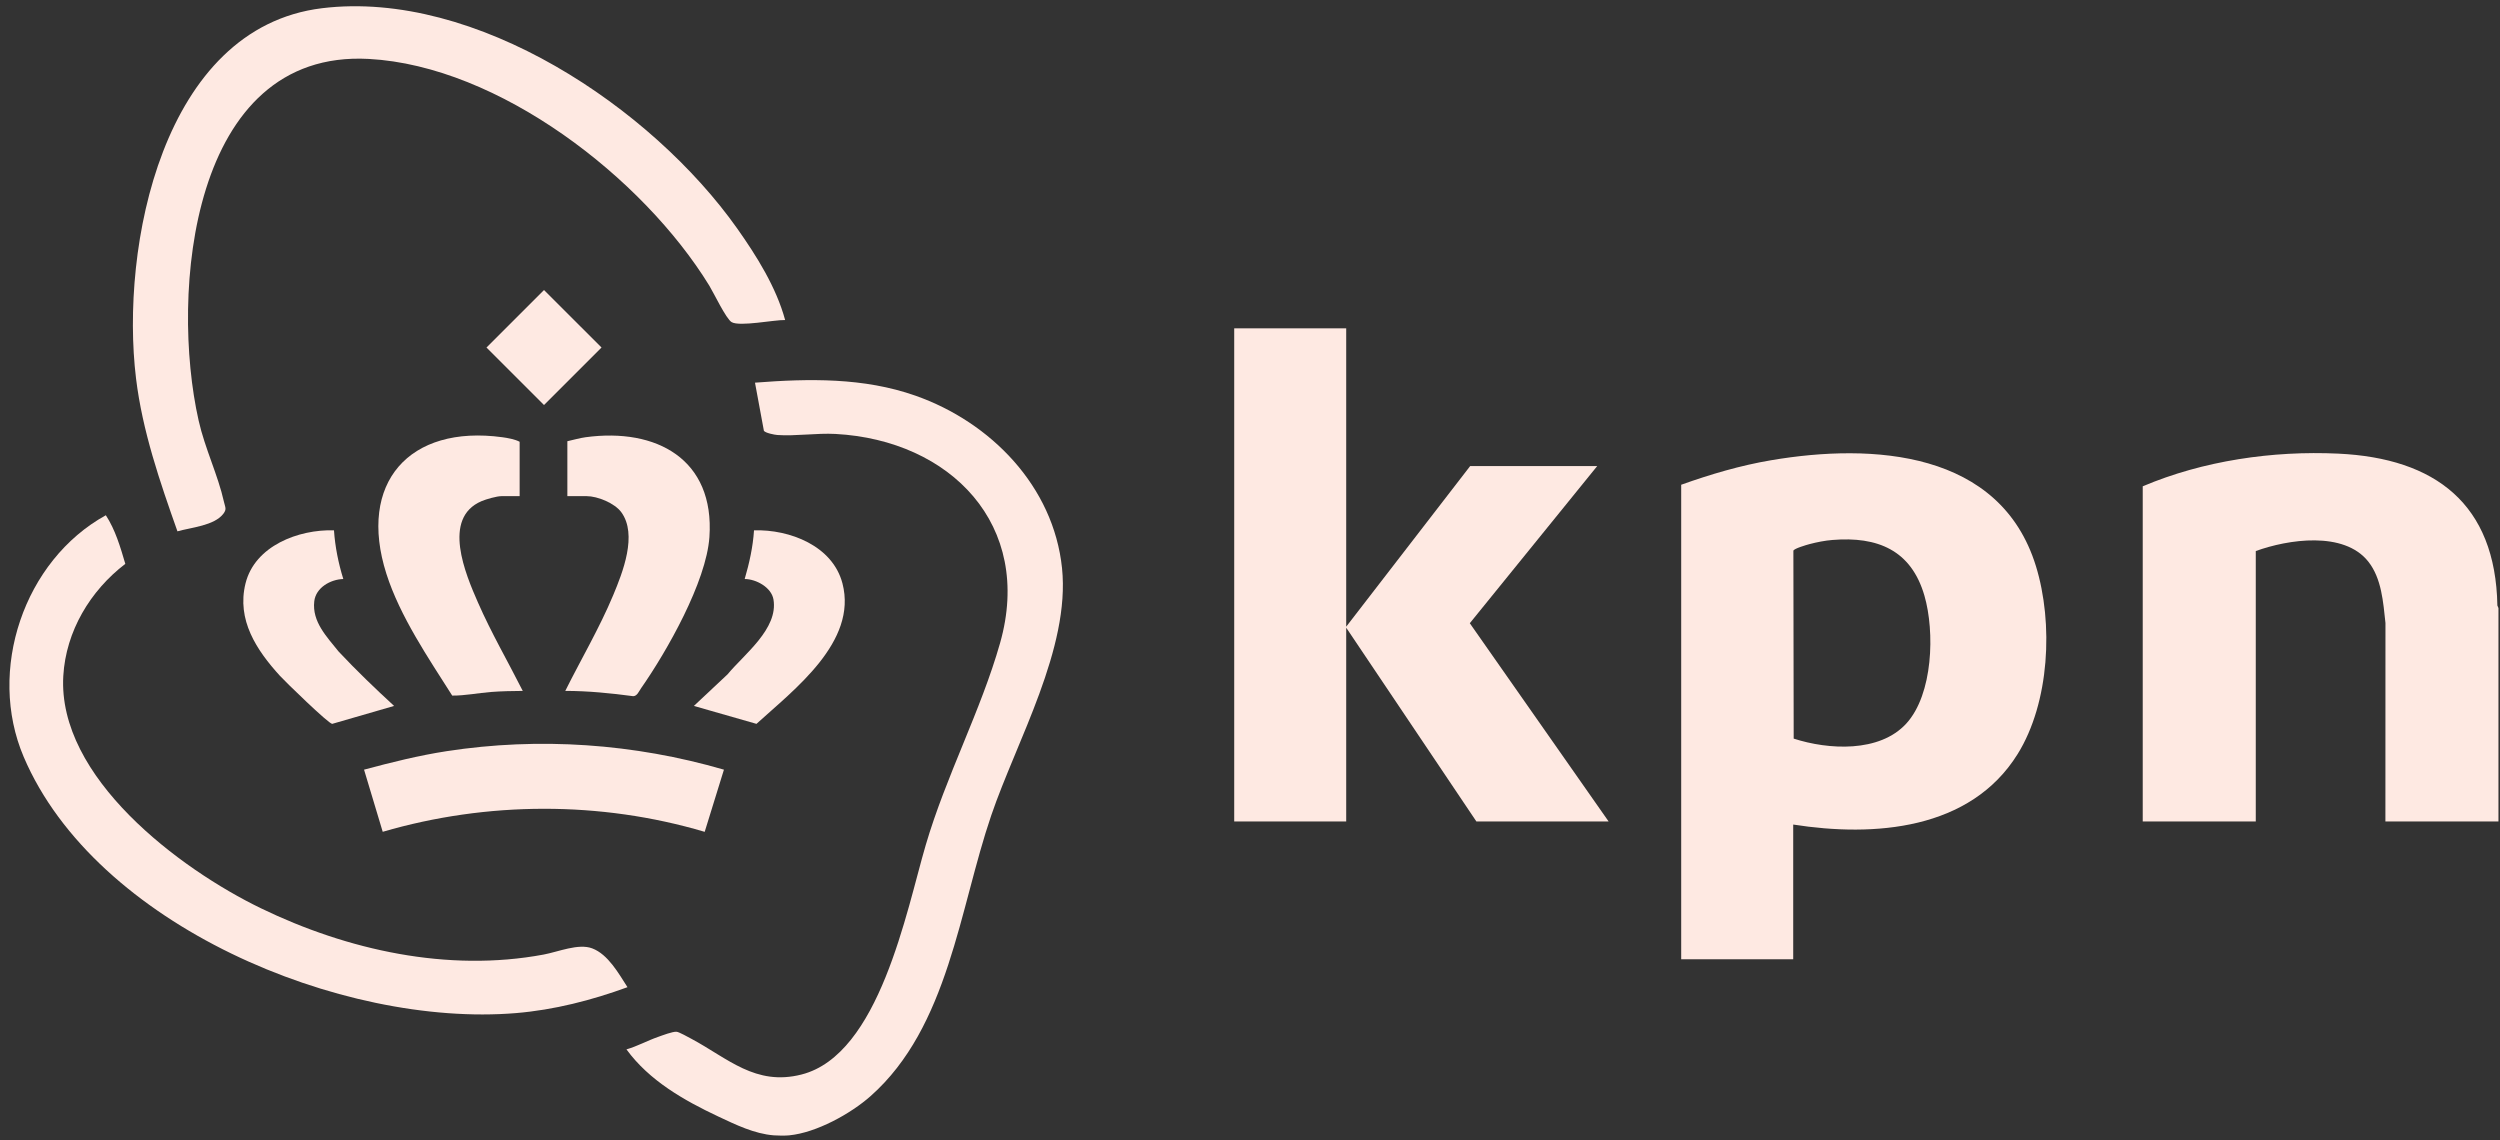 <svg width="228" height="104" viewBox="0 0 228 104" fill="none" xmlns="http://www.w3.org/2000/svg">
<rect x="0" y="0" width="228" height="104" fill="#333333" stroke="none"/>
<g clip-path="url(#clip0_2103_13674)">
<path d="M227.859 55.453V74.916H217.549L217.554 56.818C217.348 54.93 217.21 52.755 215.981 51.208C213.762 48.417 208.678 49.184 205.727 50.256V74.916H195.417V44.351C200.918 42.017 207.262 41.089 213.25 41.371C222.101 41.788 227.594 45.965 227.761 55.225L227.859 55.453V55.453Z" fill="#FEE9E2"/>
<path d="M71.983 103.543C71.596 103.58 70.954 103.575 70.564 103.543C68.794 103.401 67.103 102.575 65.517 101.83C62.377 100.354 59.207 98.551 57.133 95.703C58.128 95.418 59.041 94.906 60.016 94.566C60.403 94.431 61.355 94.062 61.712 94.097C61.935 94.119 62.797 94.6 63.06 94.741C66.378 96.515 68.901 99.065 73.097 97.996C80.201 96.187 82.659 83.094 84.421 77.089C86.279 70.753 89.456 64.815 91.208 58.642C94.265 47.881 86.678 40.144 76.195 39.575C74.492 39.483 72.5 39.792 70.895 39.672C70.628 39.652 69.819 39.493 69.668 39.292L68.855 34.899C73.773 34.518 78.767 34.427 83.476 36.081C90.351 38.496 96.084 44.346 96.857 51.815C97.613 59.125 92.735 67.529 90.4 74.369C87.493 82.888 86.51 93.651 79.41 99.954C77.581 101.578 74.444 103.304 71.983 103.542V103.543Z" fill="#FEE9E2"/>
<path d="M163.541 75.199V87.482H153.325V44.209C156 43.254 158.726 42.447 161.537 41.972C170.806 40.401 182.43 41.105 185.675 51.624C187.283 56.836 186.93 64.069 184.01 68.767C179.698 75.706 170.925 76.358 163.54 75.199H163.541ZM167.117 49.245C166.429 49.301 165.701 49.445 165.034 49.621C164.761 49.694 163.626 50.02 163.556 50.224L163.584 67.361C166.742 68.386 171.406 68.661 173.853 65.989C176.3 63.318 176.462 57.609 175.506 54.319C174.3 50.168 171.232 48.908 167.117 49.245Z" fill="#FEE9E2"/>
<path d="M122.774 29.942V57.153L134.077 42.508H145.664L134.046 56.838L146.705 74.916H134.645L122.774 57.247V74.916H112.56V29.942H122.774Z" fill="#FEE9E2"/>
<path d="M71.604 29.186C70.603 29.163 67.476 29.809 66.728 29.381C66.224 29.093 65.087 26.701 64.681 26.04C58.648 16.216 45.505 6.016 33.632 5.374C17.356 4.494 15.51 26.809 18.115 38.353C18.696 40.928 19.879 43.315 20.427 45.775C20.536 46.269 20.695 46.424 20.377 46.846C19.549 47.946 17.423 48.1 16.183 48.458C14.583 43.937 12.988 39.31 12.406 34.514C10.957 22.601 14.771 2.529 29.372 0.749C43.393 -0.962 59.447 9.825 67.236 20.843C69.009 23.351 70.796 26.204 71.604 29.186Z" fill="#FEE9E2"/>
<path d="M57.227 90.031C53.962 91.224 50.54 92.104 47.058 92.394C31.159 93.715 8.71 84.385 2.161 69.027C-1.2 61.145 2.175 51.115 9.653 46.99C10.526 48.331 10.979 49.901 11.428 51.424C8.234 53.868 6.011 57.562 5.773 61.642C5.234 70.896 16.375 79.242 23.804 82.838C31.686 86.655 40.843 88.686 49.568 87.058C50.917 86.807 52.754 86.016 54.009 86.491C55.467 87.041 56.425 88.791 57.227 90.031Z" fill="#FEE9E2"/>
<path d="M51.741 40.24C52.292 40.121 52.849 39.951 53.409 39.875C59.852 39.001 65.19 41.871 64.699 48.979C64.416 53.066 60.821 59.402 58.46 62.777C58.268 63.051 58.11 63.483 57.749 63.492C55.696 63.218 53.628 63.01 51.553 63.01C53.002 60.105 54.666 57.289 55.921 54.287C56.789 52.209 58.16 48.759 56.661 46.712C56.055 45.886 54.499 45.248 53.493 45.248H51.743V40.24H51.741Z" fill="#FEE9E2"/>
<path d="M47.39 45.249H45.735C45.299 45.249 44.346 45.524 43.921 45.704C40.276 47.25 42.455 52.36 43.591 54.95C44.8 57.709 46.32 60.327 47.675 63.011C46.718 63.019 45.745 63.034 44.791 63.108C43.617 63.199 42.404 63.448 41.242 63.438C39.069 60.009 36.485 56.229 35.24 52.332C32.596 44.045 37.313 38.716 45.818 39.876C46.31 39.943 46.965 40.063 47.391 40.288V45.249H47.39Z" fill="#FEE9E2"/>
<path d="M66.023 70.193L64.268 75.864C54.761 73.042 44.417 73.079 34.904 75.861L33.201 70.193C35.685 69.528 38.188 68.899 40.736 68.507C49.191 67.205 57.828 67.812 66.022 70.193H66.023Z" fill="#FEE9E2"/>
<path d="M67.915 52.807C68.338 51.361 68.669 49.876 68.766 48.366C72.024 48.268 75.938 49.779 76.832 53.206C78.223 58.535 72.411 62.899 68.99 66.016L63.282 64.381L66.354 61.498C67.856 59.678 70.994 57.347 70.541 54.672C70.355 53.569 68.961 52.81 67.915 52.806V52.807Z" fill="#FEE9E2"/>
<path d="M30.459 48.366C30.561 49.876 30.864 51.365 31.309 52.806C30.149 52.838 28.804 53.587 28.661 54.838C28.447 56.712 29.814 58.079 30.883 59.422C32.501 61.145 34.202 62.781 35.942 64.381L30.298 66.016C29.974 66.02 26.019 62.172 25.537 61.643C23.405 59.304 21.564 56.544 22.392 53.205C23.242 49.777 27.236 48.264 30.459 48.366Z" fill="#FEE9E2"/>
<path d="M49.613 26.451L44.367 31.695L49.614 36.938L54.86 31.694L49.613 26.451Z" fill="#FEE9E2"/>
</g>
<defs>
<clipPath id="clip0_2103_13674">
<rect width="227" height="103" fill="white" transform="translate(0.859 0.569)"/>
</clipPath>
</defs>
</svg>
